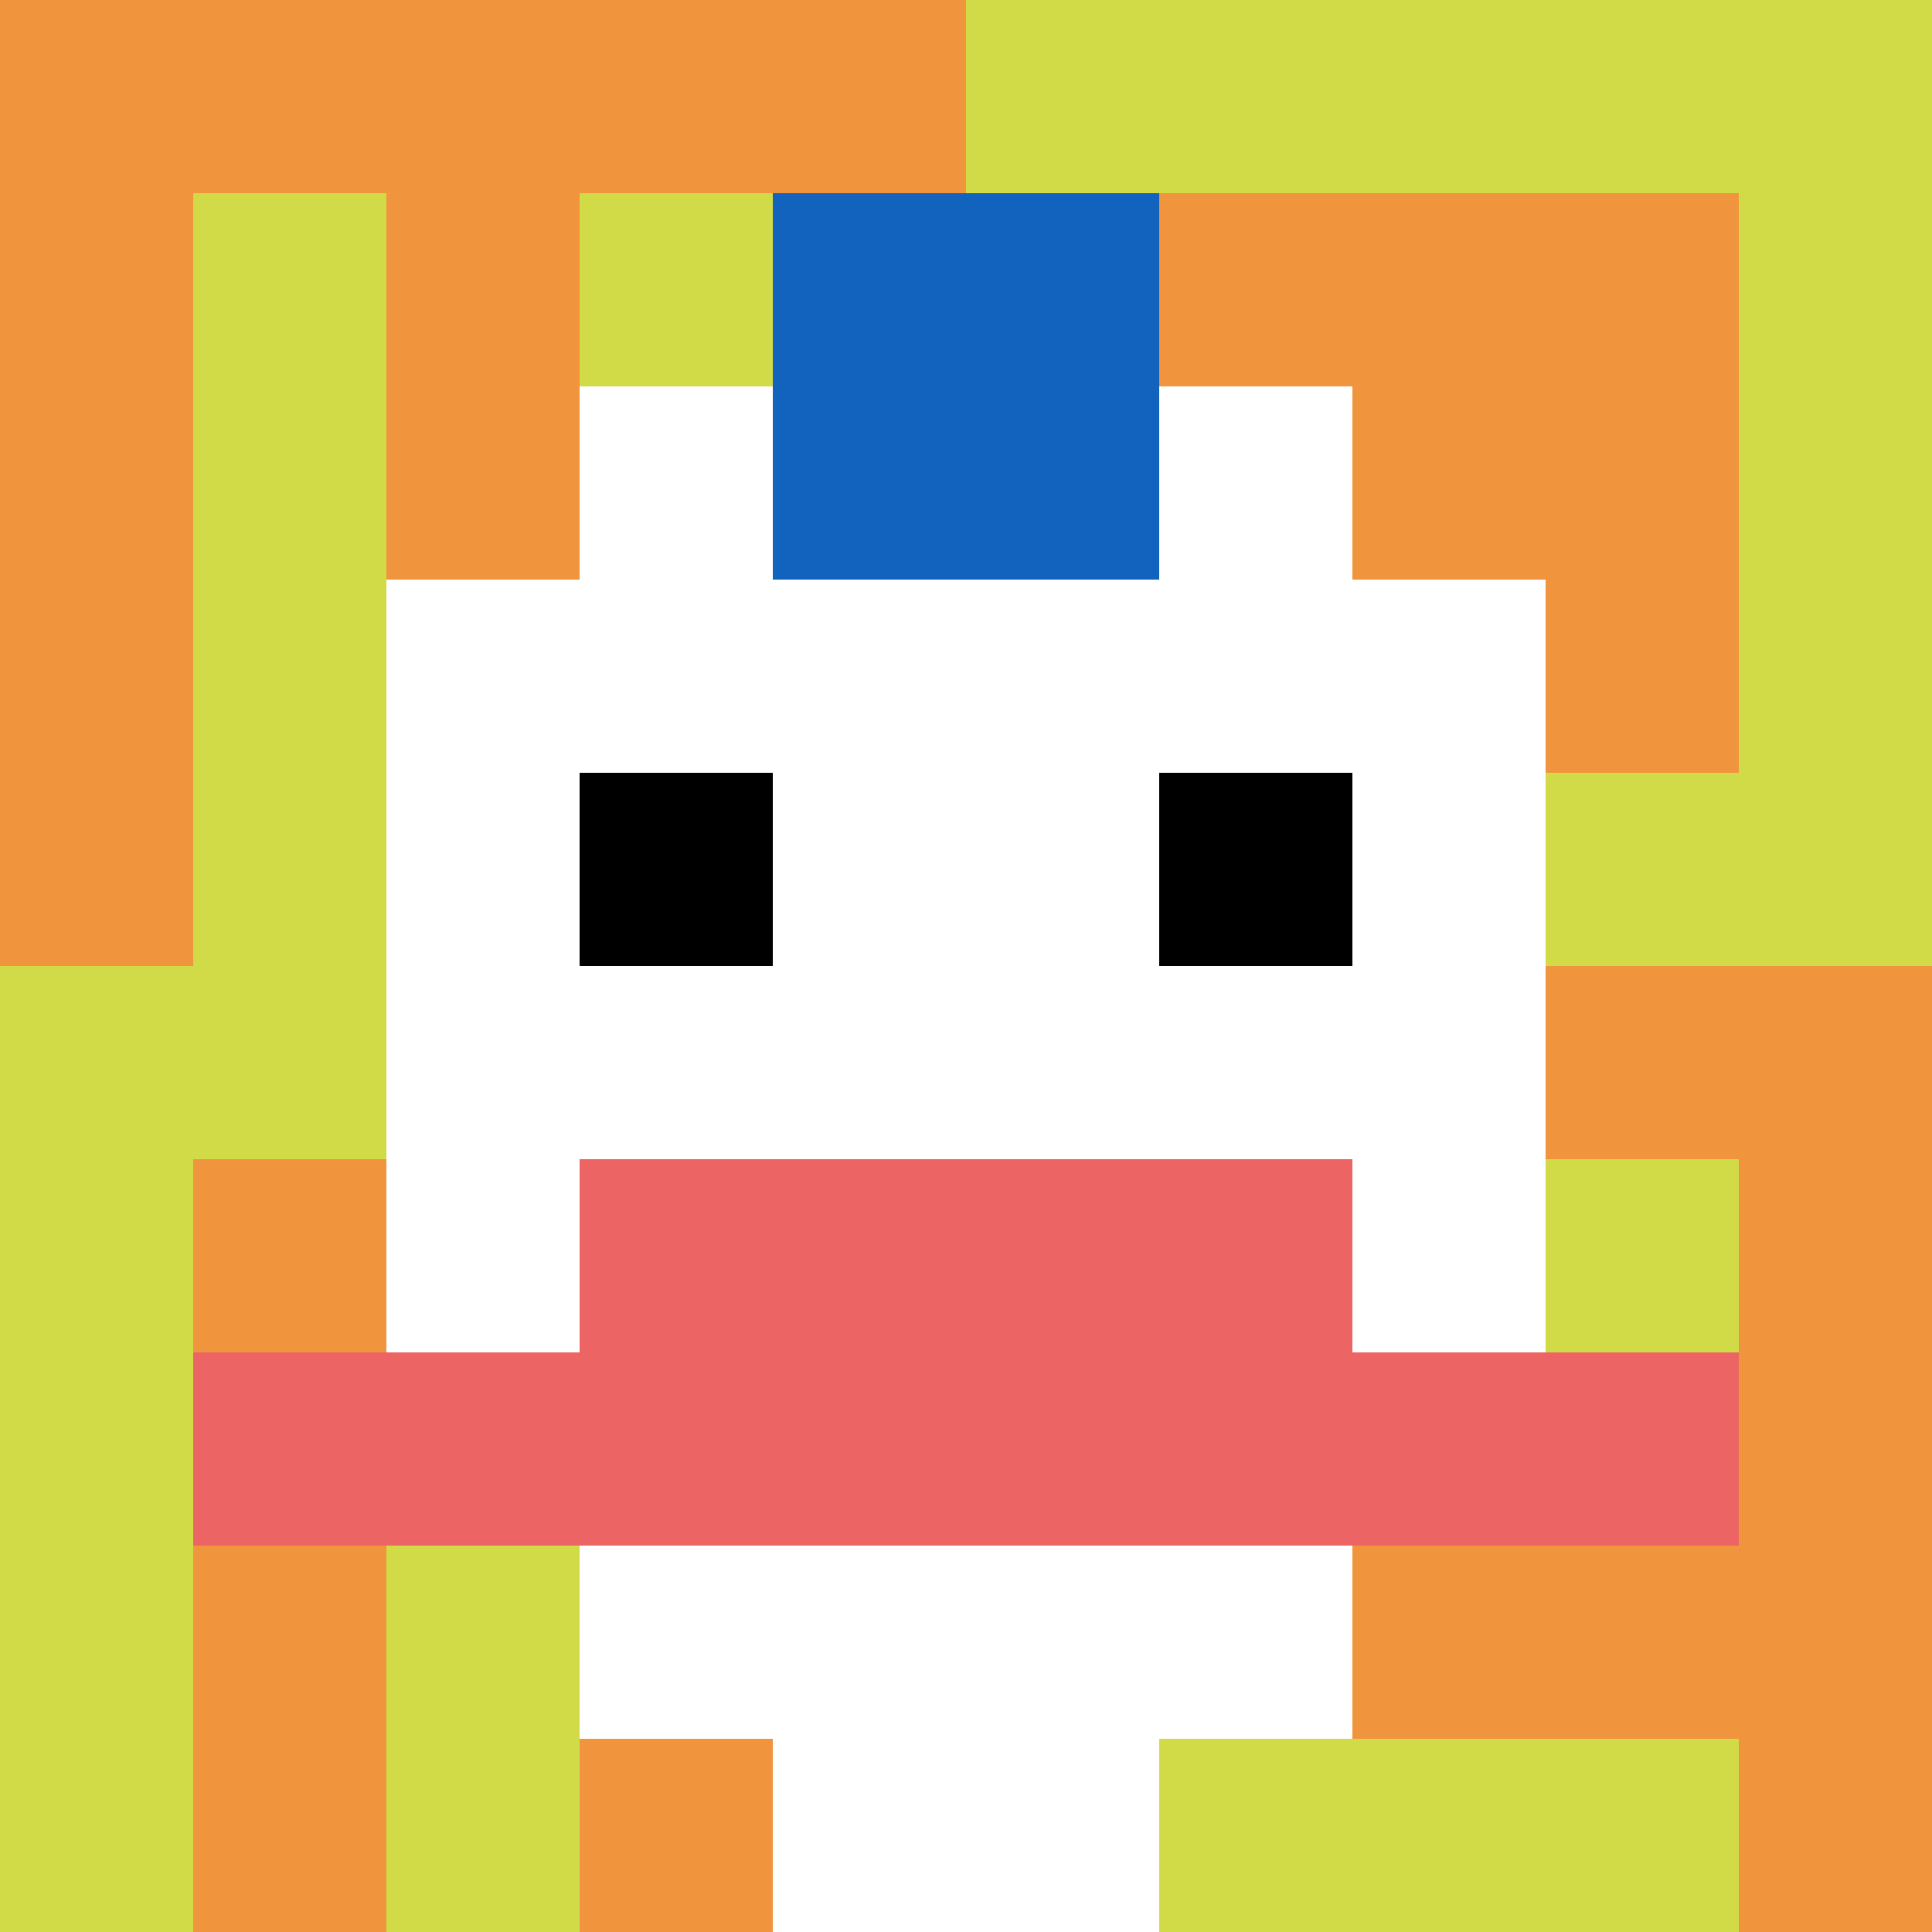 <svg xmlns="http://www.w3.org/2000/svg" version="1.1" width="641" height="641"><title>'goose-pfp-472274' by Dmitri Cherniak</title><desc>seed=472274
backgroundColor=#ffffff
padding=27
innerPadding=0
timeout=500
dimension=1
border=false
Save=function(){return n.handleSave()}
frame=51

Rendered at Sun Sep 15 2024 12:13:34 GMT-0300 (Horário Padrão de Brasília)
Generated in &lt;1ms
</desc><defs></defs><rect width="100%" height="100%" fill="#ffffff"></rect><g><g id="0-0"><rect x="0" y="0" height="641" width="641" fill="#D1DB47"></rect><g><rect id="0-0-0-0-5-1" x="0" y="0" width="320.5" height="64.1" fill="#F0943E"></rect><rect id="0-0-0-0-1-5" x="0" y="0" width="64.1" height="320.5" fill="#F0943E"></rect><rect id="0-0-2-0-1-5" x="128.2" y="0" width="64.1" height="320.5" fill="#F0943E"></rect><rect id="0-0-4-0-1-5" x="256.4" y="0" width="64.1" height="320.5" fill="#F0943E"></rect><rect id="0-0-6-1-3-3" x="384.6" y="64.1" width="192.3" height="192.3" fill="#F0943E"></rect><rect id="0-0-1-6-1-4" x="64.1" y="384.6" width="64.1" height="256.4" fill="#F0943E"></rect><rect id="0-0-3-6-1-4" x="192.3" y="384.6" width="64.1" height="256.4" fill="#F0943E"></rect><rect id="0-0-5-5-5-1" x="320.5" y="320.5" width="320.5" height="64.1" fill="#F0943E"></rect><rect id="0-0-5-8-5-1" x="320.5" y="512.8" width="320.5" height="64.1" fill="#F0943E"></rect><rect id="0-0-5-5-1-5" x="320.5" y="320.5" width="64.1" height="320.5" fill="#F0943E"></rect><rect id="0-0-9-5-1-5" x="576.9" y="320.5" width="64.1" height="320.5" fill="#F0943E"></rect></g><g><rect id="0-0-3-2-4-7" x="192.3" y="128.2" width="256.4" height="448.7" fill="#ffffff"></rect><rect id="0-0-2-3-6-5" x="128.2" y="192.3" width="384.6" height="320.5" fill="#ffffff"></rect><rect id="0-0-4-8-2-2" x="256.4" y="512.8" width="128.2" height="128.2" fill="#ffffff"></rect><rect id="0-0-1-7-8-1" x="64.1" y="448.7" width="512.8" height="64.1" fill="#EC6463"></rect><rect id="0-0-3-6-4-2" x="192.3" y="384.6" width="256.4" height="128.2" fill="#EC6463"></rect><rect id="0-0-3-4-1-1" x="192.3" y="256.4" width="64.1" height="64.1" fill="#000000"></rect><rect id="0-0-6-4-1-1" x="384.6" y="256.4" width="64.1" height="64.1" fill="#000000"></rect><rect id="0-0-4-1-2-2" x="256.4" y="64.1" width="128.2" height="128.2" fill="#1263BD"></rect></g><rect x="0" y="0" stroke="white" stroke-width="0" height="641" width="641" fill="none"></rect></g></g></svg>